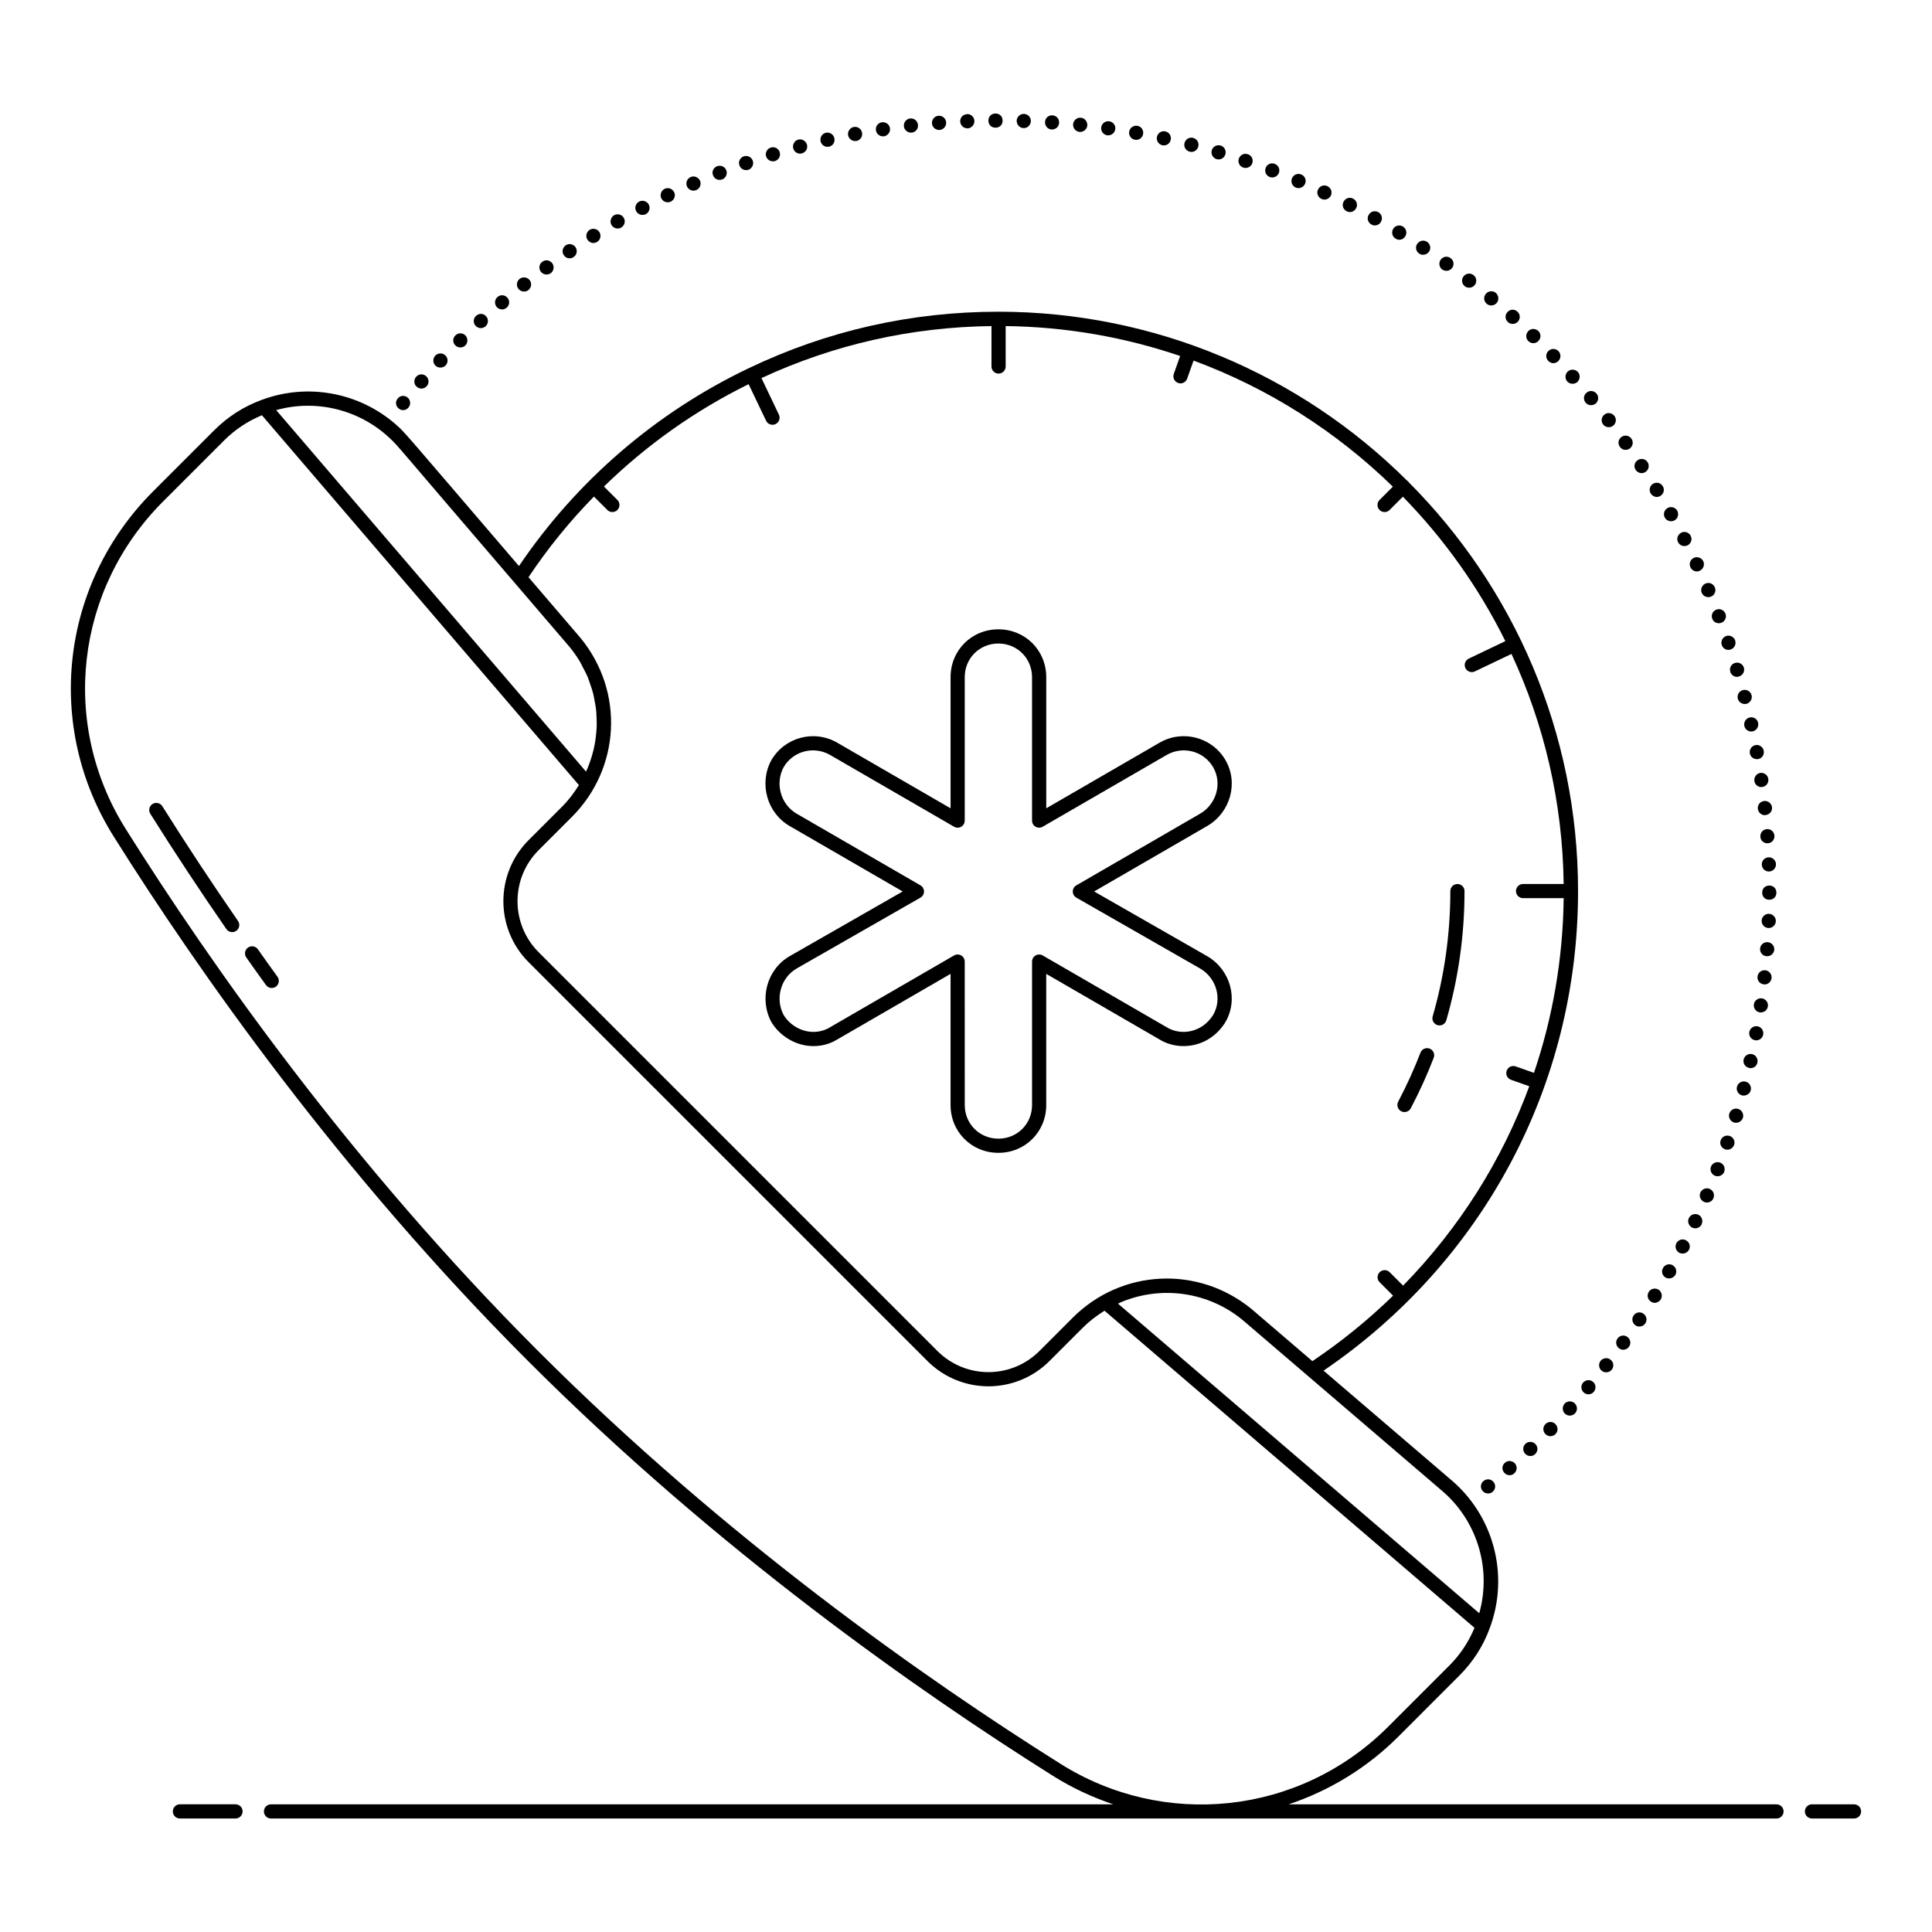 <?xml version="1.0" encoding="UTF-8"?>
<!-- Uploaded to: ICON Repo, www.iconrepo.com, Generator: ICON Repo Mixer Tools -->
<svg fill="#000000" width="800px" height="800px" version="1.1" viewBox="144 144 512 512" xmlns="http://www.w3.org/2000/svg">
 <g>
  <path d="m191.68 622.16c-1.039 0-1.879 0.84-1.879 1.879 0 1.039 0.84 1.879 1.879 1.879h14.734c1.039 0 1.879-0.84 1.879-1.879 0-1.039-0.84-1.879-1.879-1.879z"/>
  <path d="m624.19 625.92h11.148c1.039 0 1.879-0.84 1.879-1.879 0-1.039-0.84-1.879-1.879-1.879h-11.148c-1.039 0-1.879 0.84-1.879 1.879 0 1.039 0.84 1.879 1.879 1.879z"/>
  <path d="m494.19 196.71c0.262 0.113 0.527 0.188 0.789 0.188 0.715 0 1.391-0.414 1.73-1.09 0.414-0.941 0-2.066-0.941-2.481-0.941-0.453-2.031-0.039-2.481 0.902-0.449 0.938-0.039 2.027 0.902 2.481z"/>
  <path d="m507.42 203.48c0.301 0.188 0.602 0.266 0.902 0.266 0.676 0 1.316-0.34 1.652-0.977 0.527-0.902 0.188-2.031-0.715-2.555-0.902-0.488-2.066-0.188-2.555 0.75-0.527 0.902-0.188 2.027 0.715 2.516z"/>
  <path d="m500.88 199.98c0.848 0.484 2.016 0.18 2.519-0.828 0.488-0.902 0.113-2.031-0.824-2.519-0.902-0.488-2.031-0.113-2.519 0.824-0.492 0.902-0.117 2.07 0.824 2.523z"/>
  <path d="m487.38 193.7c0.984 0.426 2.09-0.082 2.481-1.012 0.414-0.941-0.039-2.07-1.016-2.445-0.941-0.414-2.031 0.039-2.445 0.977-0.414 0.977 0.039 2.066 0.98 2.481z"/>
  <path d="m459.26 184.19c0.152 0.039 0.301 0.074 0.453 0.074 0.863 0 1.617-0.562 1.84-1.43 0.266-1.016-0.336-2.031-1.352-2.293s-2.031 0.34-2.293 1.355c-0.266 1.016 0.336 2.031 1.352 2.293z"/>
  <path d="m481.14 191.03c0.789 0 1.469-0.449 1.77-1.203 0.375-0.977-0.113-2.031-1.09-2.406-0.977-0.375-2.07 0.113-2.406 1.09-0.48 1.246 0.453 2.519 1.727 2.519z"/>
  <path d="m466.4 186.18c0.188 0.039 0.375 0.074 0.527 0.074 0.824 0 1.578-0.523 1.805-1.352 0.301-0.977-0.266-2.031-1.242-2.332-1.016-0.301-2.066 0.266-2.367 1.281-0.266 0.973 0.301 2.027 1.277 2.328z"/>
  <path d="m473.47 188.4c0.227 0.074 0.414 0.113 0.602 0.113 0.789 0 1.543-0.488 1.805-1.277 0.336-0.977-0.188-2.066-1.203-2.367-0.977-0.34-2.031 0.188-2.371 1.164-0.336 0.977 0.191 2.066 1.168 2.367z"/>
  <path d="m539.19 224.95c0.527 0 1.09-0.227 1.469-0.676 0.641-0.789 0.527-1.992-0.262-2.668-0.789-0.641-1.992-0.527-2.633 0.262-0.676 0.789-0.562 1.992 0.227 2.633 0.332 0.301 0.785 0.449 1.199 0.449z"/>
  <path d="m555.66 240.25c0.449 0 0.941-0.188 1.312-0.562 0.715-0.715 0.754-1.879 0.039-2.633-0.715-0.754-1.918-0.789-2.668-0.039-0.754 0.715-0.754 1.879-0.039 2.633 0.375 0.375 0.863 0.602 1.355 0.602z"/>
  <path d="m544.87 229.84c0.527 0 1.016-0.188 1.391-0.602 0.715-0.789 0.641-1.992-0.152-2.668-0.754-0.715-1.957-0.641-2.633 0.152-0.715 0.754-0.641 1.957 0.152 2.633 0.34 0.332 0.793 0.484 1.242 0.484z"/>
  <path d="m513.85 207.24c0.301 0.188 0.641 0.301 0.977 0.301 0.641 0 1.242-0.336 1.578-0.902 0.566-0.902 0.266-2.07-0.602-2.598-0.902-0.562-2.07-0.262-2.594 0.602-0.527 0.906-0.262 2.07 0.641 2.598z"/>
  <path d="m560.77 245.7c0.414 0 0.863-0.152 1.242-0.449 0.75-0.715 0.824-1.918 0.152-2.672-0.715-0.75-1.879-0.824-2.668-0.148-1.211 1.145-0.566 3.269 1.273 3.269z"/>
  <path d="m551.71 234.34c0.715-0.715 0.715-1.918-0.035-2.629-0.754-0.715-1.957-0.715-2.668 0.035-0.715 0.754-0.715 1.957 0.035 2.668 0.844 0.766 1.996 0.668 2.668-0.074z"/>
  <path d="m520.13 211.22c0.301 0.227 0.676 0.301 1.016 0.301 0.602 0 1.203-0.301 1.578-0.828 0.562-0.863 0.336-2.027-0.527-2.594-0.863-0.602-2.031-0.336-2.629 0.527-0.566 0.863-0.34 2.031 0.562 2.594z"/>
  <path d="m528.85 214.98c0.602-0.824 0.414-1.992-0.449-2.594-0.828-0.602-1.992-0.414-2.598 0.414-0.602 0.863-0.414 2.031 0.414 2.633 0.855 0.566 2.016 0.414 2.633-0.453z"/>
  <path d="m534.83 219.53c0.641-0.824 0.488-1.992-0.34-2.629-0.824-0.641-1.992-0.488-2.629 0.336-0.641 0.828-0.488 1.992 0.336 2.633 0.75 0.582 1.984 0.5 2.633-0.34z"/>
  <path d="m452.04 182.5c0.113 0 0.262 0.039 0.375 0.039 0.902 0 1.652-0.602 1.84-1.504 0.227-1.016-0.414-1.992-1.43-2.219-1.016-0.223-1.992 0.414-2.219 1.43-0.219 1.012 0.418 2.027 1.434 2.254z"/>
  <path d="m356.02 184.72c0.188 0 0.336-0.039 0.488-0.074 1.016-0.266 1.617-1.281 1.352-2.293-0.301-1.016-1.312-1.617-2.328-1.355-0.977 0.266-1.582 1.316-1.316 2.332 0.227 0.824 0.977 1.391 1.805 1.391z"/>
  <path d="m348.83 186.75c0.188 0 0.375 0 0.562-0.074 0.977-0.301 1.543-1.355 1.242-2.332-0.301-1.016-1.352-1.543-2.367-1.242-0.977 0.301-1.543 1.352-1.242 2.332 0.266 0.828 1.016 1.316 1.805 1.316z"/>
  <path d="m363.27 182.91c0.152 0 0.301-0.039 0.453-0.039 1.016-0.227 1.617-1.242 1.391-2.258-0.227-1.016-1.242-1.652-2.254-1.426-1.016 0.227-1.617 1.242-1.391 2.258 0.188 0.863 0.977 1.465 1.801 1.465z"/>
  <path d="m341.73 189.08c0.188 0 0.414-0.035 0.602-0.074 0.977-0.375 1.504-1.43 1.164-2.406-0.336-0.977-1.391-1.504-2.406-1.164-0.977 0.336-1.504 1.43-1.129 2.406 0.266 0.75 0.98 1.238 1.77 1.238z"/>
  <path d="m370.6 181.37h0.375c1.016-0.227 1.691-1.203 1.469-2.219-0.188-1.016-1.164-1.691-2.18-1.504s-1.691 1.203-1.504 2.219c0.188 0.902 0.977 1.504 1.84 1.504z"/>
  <path d="m335.38 191.56c0.977-0.375 1.469-1.469 1.09-2.445-0.375-0.977-1.469-1.43-2.445-1.055-0.977 0.375-1.469 1.469-1.051 2.406 0.312 0.902 1.312 1.457 2.406 1.094z"/>
  <path d="m320.97 197.61c0.266 0 0.527-0.035 0.793-0.188 0.941-0.453 1.352-1.578 0.902-2.481-0.453-0.941-1.578-1.352-2.519-0.902-0.941 0.453-1.316 1.578-0.902 2.519 0.336 0.676 1.012 1.051 1.727 1.051z"/>
  <path d="m314.28 200.96c0.262 0 0.562-0.074 0.863-0.188 0.902-0.488 1.277-1.652 0.789-2.559-0.488-0.902-1.617-1.277-2.559-0.789-0.902 0.488-1.277 1.617-0.789 2.519 0.344 0.676 1.02 1.016 1.695 1.016z"/>
  <path d="m566.38 512.83c0.676-0.789 0.566-1.992-0.223-2.633-0.793-0.676-1.957-0.562-2.633 0.227-0.676 0.789-0.562 1.957 0.227 2.633 0.793 0.707 2.051 0.539 2.629-0.227z"/>
  <path d="m327.78 194.53c0.266 0 0.488-0.074 0.754-0.152 0.941-0.414 1.391-1.543 0.977-2.481-0.414-0.941-1.539-1.391-2.481-0.977s-1.391 1.504-0.977 2.481c0.301 0.676 1.012 1.129 1.727 1.129z"/>
  <path d="m422.68 178.32h0.113c0.977 0 1.844-0.75 1.879-1.766 0.074-1.055-0.715-1.918-1.73-1.992-1.051-0.074-1.957 0.715-1.992 1.73-0.074 1.051 0.676 1.953 1.73 2.027z"/>
  <path d="m385.42 179.15h0.227c1.016-0.152 1.77-1.055 1.617-2.106-0.113-1.016-1.016-1.77-2.07-1.652-1.016 0.113-1.766 1.051-1.652 2.106 0.109 0.938 0.938 1.652 1.879 1.652z"/>
  <path d="m430.08 178.96h0.188c0.941 0 1.766-0.715 1.879-1.691 0.074-1.016-0.641-1.957-1.691-2.07-1.016-0.113-1.957 0.641-2.066 1.691-0.113 1.02 0.641 1.957 1.691 2.07z"/>
  <path d="m415.27 177.95h0.074c0.977 0 1.805-0.824 1.844-1.84 0.035-1.016-0.754-1.879-1.805-1.918-1.055-0.035-1.918 0.789-1.957 1.805 0 1.051 0.789 1.918 1.844 1.953z"/>
  <path d="m437.45 179.87h0.227c0.941 0 1.73-0.676 1.879-1.617 0.152-1.016-0.562-1.957-1.578-2.106-1.051-0.152-1.992 0.566-2.141 1.578-0.152 1.016 0.562 1.992 1.613 2.144z"/>
  <path d="m444.75 181.03c0.113 0.039 0.223 0.039 0.34 0.039 0.902 0 1.691-0.641 1.84-1.539 0.188-1.055-0.488-2.031-1.504-2.18-1.016-0.188-1.992 0.488-2.18 1.504-0.188 1.012 0.488 1.988 1.504 2.176z"/>
  <path d="m409.7 175.96c0 2.508-3.758 2.508-3.758 0 0-2.508 3.758-2.508 3.758 0"/>
  <path d="m392.86 178.44h0.152c1.016-0.074 1.805-0.977 1.73-2.031-0.074-1.016-0.977-1.805-2.031-1.73-1.016 0.074-1.805 0.977-1.73 2.031 0.074 0.98 0.902 1.73 1.879 1.73z"/>
  <path d="m400.42 177.99c0 0.035-1.016 0.074 0 0.035 1.051-0.074 1.84-0.941 1.805-1.992-0.039-1.016-0.902-1.844-1.957-1.805v0.035c-1.055 0.039-1.844 0.902-1.805 1.918 0.039 1.055 0.941 1.883 1.957 1.809z"/>
  <path d="m377.97 180.13h0.301c1.016-0.188 1.73-1.129 1.578-2.141-0.152-1.055-1.129-1.73-2.141-1.578-1.055 0.152-1.73 1.09-1.578 2.141 0.148 0.902 0.938 1.578 1.84 1.578z"/>
  <path d="m614.2 395.68c0.074-1.016-0.715-1.918-1.73-1.992-1.055-0.074-1.957 0.676-2.031 1.73-0.074 1.016 0.676 1.918 1.73 1.992h0.152c0.977-0.004 1.805-0.754 1.879-1.73z"/>
  <path d="m612.81 386.17c-1.051-0.039-1.918 0.789-1.957 1.805-0.035 1.051 0.754 1.918 1.805 1.957h0.074c1.016 0 1.844-0.793 1.879-1.805 0.039-1.02-0.75-1.883-1.801-1.957z"/>
  <path d="m613.48 403.2c0.113-1.016-0.641-1.957-1.652-2.066-1.055-0.113-1.957 0.641-2.07 1.652-0.113 1.051 0.602 1.957 1.652 2.066 0.074 0.039 0.152 0.039 0.227 0.039 0.941 0 1.73-0.715 1.844-1.691z"/>
  <path d="m612.51 410.72c0.152-1.051-0.562-1.992-1.578-2.141-1.016-0.152-1.992 0.562-2.141 1.578-0.152 1.016 0.562 1.992 1.578 2.141h0.301c0.898 0 1.688-0.641 1.84-1.578z"/>
  <path d="m611.27 418.16c0.188-1.016-0.488-1.992-1.504-2.18s-1.992 0.488-2.18 1.504 0.453 1.992 1.504 2.18c0.113 0.039 0.227 0.039 0.336 0.039 0.906 0 1.656-0.637 1.844-1.543z"/>
  <path d="m609.84 358.34c0.113 0.977 0.941 1.691 1.879 1.691 0.074 0 0.113 0 0.188-0.039 1.051-0.113 1.805-1.012 1.691-2.066-0.113-1.016-1.051-1.766-2.066-1.652-1.051 0.109-1.801 1.012-1.691 2.066z"/>
  <path d="m610.52 365.75c0.035 0.977 0.863 1.73 1.84 1.73h0.152c1.055-0.074 1.805-0.977 1.73-1.992-0.074-1.055-0.941-1.844-1.992-1.77-1.055 0.078-1.809 0.977-1.73 2.031z"/>
  <path d="m614.76 380.56c0 2.508-3.758 2.508-3.758 0 0-2.504 3.758-2.504 3.758 0"/>
  <path d="m612.7 371.2c-1.055 0.035-1.844 0.902-1.805 1.953 0.035 1.016 0.863 1.805 1.879 1.805h0.074c1.016-0.039 1.84-0.902 1.805-1.957-0.035-1.012-0.902-1.84-1.953-1.801z"/>
  <path d="m596.34 462.68c0.754 0 1.43-0.414 1.73-1.129 0.414-0.977-0.035-2.066-0.977-2.481-0.941-0.414-2.07 0.039-2.481 0.977-0.414 0.977 0.035 2.066 1.016 2.481 0.223 0.117 0.484 0.152 0.711 0.152z"/>
  <path d="m609.73 425.61c0.227-1.016-0.414-2.031-1.391-2.258-1.016-0.227-2.031 0.414-2.258 1.43-0.227 1.012 0.414 1.992 1.43 2.219 0.113 0.035 0.262 0.074 0.414 0.074 0.863 0.004 1.613-0.602 1.805-1.465z"/>
  <path d="m600.93 454.55v-0.039c0.375-0.941-0.113-2.031-1.055-2.406-0.977-0.375-2.066 0.113-2.445 1.055-0.375 0.977 0.113 2.066 1.09 2.445 1.094 0.363 2.098-0.199 2.41-1.055z"/>
  <path d="m608.93 350.97c0.113 0.941 0.941 1.617 1.84 1.617 0.074 0 0.188 0 0.266-0.039 1.051-0.148 1.73-1.09 1.578-2.106-0.113-1.055-1.09-1.73-2.106-1.617-1.012 0.152-1.727 1.129-1.578 2.144z"/>
  <path d="m594.08 465.91c-0.941-0.414-2.066-0.039-2.519 0.902s-0.035 2.07 0.902 2.519c0.262 0.113 0.523 0.188 0.789 0.188 0.715 0 1.391-0.414 1.73-1.09h-0.039c0.453-0.941 0.078-2.07-0.863-2.519z"/>
  <path d="m587.28 479.3c-0.902-0.527-2.066-0.188-2.555 0.715-0.527 0.902-0.227 2.031 0.676 2.555 0.98 0.492 2.059 0.145 2.594-0.715 0.488-0.902 0.188-2.031-0.715-2.555z"/>
  <path d="m603.56 447.41c0.336-0.977-0.188-2.027-1.164-2.367-1.016-0.336-2.066 0.188-2.406 1.164-0.34 0.977 0.188 2.031 1.164 2.367 0.863 0.348 1.996-0.086 2.406-1.164z"/>
  <path d="m607.96 432.94c0.266-0.977-0.336-2.031-1.352-2.293s-2.031 0.34-2.293 1.355c-0.266 0.977 0.336 2.031 1.352 2.293 0.152 0.035 0.301 0.035 0.453 0.035 0.824 0 1.613-0.527 1.84-1.391z"/>
  <path d="m605.89 440.23c0.301-0.977-0.262-2.07-1.277-2.367-0.977-0.301-2.031 0.262-2.332 1.277-0.301 0.977 0.262 2.031 1.242 2.332 0.188 0.074 0.375 0.074 0.562 0.074 0.789 0 1.543-0.527 1.805-1.316z"/>
  <path d="m594.99 301.12c0.301 0.715 1.016 1.129 1.73 1.129 1.379 0 2.254-1.402 1.73-2.594-0.414-0.977-1.504-1.43-2.445-1.016-0.98 0.41-1.434 1.5-1.016 2.481z"/>
  <path d="m579.04 269.39c0.375 0 0.715-0.113 1.055-0.34 0.863-0.562 1.09-1.73 0.523-2.594-0.562-0.863-1.73-1.09-2.594-0.523-0.902 0.562-1.129 1.73-0.562 2.594 0.379 0.562 0.977 0.863 1.578 0.863z"/>
  <path d="m581.53 488.96c0.301 0.188 0.641 0.301 0.977 0.301 0.641 0 1.242-0.34 1.617-0.902 0.527-0.863 0.262-2.031-0.602-2.594-0.902-0.527-2.066-0.262-2.594 0.602v0.035c-0.566 0.867-0.266 2.031 0.602 2.559z"/>
  <path d="m583.07 275.7c0.336 0 0.676-0.113 0.977-0.301 0.863-0.527 1.164-1.691 0.602-2.559-0.527-0.902-1.691-1.164-2.559-0.641-0.902 0.523-1.164 1.691-0.641 2.594 0.379 0.566 0.98 0.906 1.621 0.906z"/>
  <path d="m577.43 495.24c0.301 0.227 0.676 0.301 1.012 0.301 0.641 0 1.203-0.262 1.582-0.828 0.562-0.863 0.336-2.031-0.527-2.594-0.863-0.602-2.031-0.336-2.594 0.527-0.562 0.824-0.34 2.027 0.527 2.594z"/>
  <path d="m570.32 257.21c0.414 0 0.824-0.113 1.164-0.375 0.824-0.641 0.977-1.84 0.336-2.629-0.641-0.828-1.844-0.977-2.633-0.34-0.824 0.641-0.977 1.805-0.336 2.633 0.375 0.484 0.902 0.711 1.469 0.711z"/>
  <path d="m587.77 281.91c0.902-0.527 1.203-1.656 0.715-2.559s-1.652-1.242-2.559-0.715c-0.902 0.488-1.242 1.652-0.715 2.555 0.477 0.855 1.559 1.215 2.559 0.719z"/>
  <path d="m569.68 507.68c0.562 0 1.09-0.227 1.465-0.715 0.641-0.828 0.488-1.992-0.336-2.633-0.789-0.641-1.992-0.488-2.633 0.301-0.922 1.191-0.168 3.047 1.504 3.047z"/>
  <path d="m607.73 343.64c0.152 0.902 0.941 1.539 1.844 1.539h0.336c1.016-0.188 1.691-1.164 1.504-2.18-0.188-1.055-1.164-1.73-2.18-1.543-1.012 0.188-1.691 1.168-1.504 2.184z"/>
  <path d="m574.16 501.7c0.602 0 1.164-0.266 1.539-0.789 0.602-0.828 0.414-2.031-0.414-2.598-0.824-0.641-2.031-0.449-2.629 0.414-0.602 0.824-0.414 1.992 0.414 2.594 0.34 0.266 0.715 0.379 1.09 0.379z"/>
  <path d="m575.89 262.88c0.863-0.641 1.051-1.805 0.453-2.633-0.602-0.863-1.77-1.051-2.633-0.453-0.863 0.602-1.051 1.805-0.414 2.633 0.504 0.789 1.668 1.074 2.594 0.453z"/>
  <path d="m600.29 314.95c0.266 0.793 0.977 1.281 1.77 1.281 0.188 0 0.414-0.039 0.602-0.113 0.977-0.336 1.504-1.391 1.164-2.367h0.039c-0.336-0.977-1.43-1.543-2.406-1.203-0.977 0.336-1.504 1.426-1.168 2.402z"/>
  <path d="m602.54 322.02c0.227 0.824 0.977 1.352 1.805 1.352 0.188 0 0.34-0.039 0.527-0.113 1.016-0.301 1.543-1.316 1.277-2.332-0.301-0.977-1.352-1.543-2.332-1.242-1.012 0.27-1.578 1.32-1.277 2.336z"/>
  <path d="m604.54 329.17c0.223 0.824 0.977 1.391 1.805 1.391 0.152 0 0.336 0 0.488-0.039 0.977-0.262 1.617-1.277 1.352-2.293-0.262-1.016-1.316-1.617-2.293-1.352-1.012 0.262-1.613 1.277-1.352 2.293z"/>
  <path d="m606.27 336.39c0.188 0.863 0.977 1.469 1.84 1.469 0.113 0 0.266 0 0.375-0.039 1.016-0.227 1.652-1.242 1.43-2.258-0.188-1.012-1.203-1.652-2.219-1.43-1.012 0.227-1.652 1.242-1.426 2.258z"/>
  <path d="m597.77 307.96c0.266 0.754 0.977 1.203 1.73 1.203 1.391 0 2.227-1.375 1.77-2.519-0.375-0.977-1.469-1.465-2.406-1.09-0.98 0.34-1.473 1.43-1.094 2.406z"/>
  <path d="m591.98 294.35c0.453 0.902 1.527 1.379 2.481 0.902 0.941-0.453 1.352-1.578 0.941-2.481-0.453-0.977-1.578-1.352-2.519-0.941-0.938 0.453-1.352 1.578-0.902 2.519z"/>
  <path d="m565.66 251.38c0.414 0 0.828-0.152 1.203-0.414 0.789-0.676 0.902-1.879 0.227-2.672-0.676-0.789-1.844-0.902-2.633-0.223-0.828 0.641-0.902 1.84-0.262 2.629 0.375 0.453 0.902 0.68 1.465 0.68z"/>
  <path d="m588.71 287.7c0.336 0.641 0.977 1.016 1.652 1.016 0.301 0 0.602-0.074 0.863-0.188 0.941-0.488 1.312-1.617 0.824-2.519v-0.039c-0.488-0.902-1.617-1.277-2.519-0.789-0.934 0.492-1.309 1.621-0.82 2.519z"/>
  <path d="m589.05 476.02c0.301 0.113 0.562 0.188 0.863 0.188 0.676 0 1.352-0.375 1.691-1.016 0.488-0.902 0.113-2.031-0.824-2.519-0.902-0.488-2.031-0.113-2.519 0.789-0.488 0.941-0.113 2.07 0.789 2.559z"/>
  <path d="m558.63 515.99c-0.676 0.789-0.641 1.957 0.113 2.668 0.723 0.648 1.863 0.691 2.668-0.113 0.715-0.789 0.641-1.957-0.113-2.668-0.785-0.715-1.992-0.641-2.668 0.113z"/>
  <path d="m553.55 521.41c-0.754 0.754-0.715 1.957 0.035 2.668 0.34 0.34 0.828 0.527 1.281 0.527 0.488 0 1.012-0.188 1.352-0.562 0.75-0.754 0.715-1.918-0.039-2.668-0.715-0.719-1.914-0.719-2.629 0.035z"/>
  <path d="m548.25 526.63c-0.754 0.715-0.754 1.918-0.035 2.668 0.781 0.785 2.031 0.703 2.629 0.035 0.754-0.715 0.789-1.879 0.074-2.629-0.715-0.754-1.918-0.789-2.668-0.074z"/>
  <path d="m252.28 251.98c0.641-0.789 0.527-1.992-0.262-2.629-0.789-0.676-1.992-0.562-2.629 0.262-0.676 0.789-0.566 1.992 0.262 2.633 0.781 0.691 1.938 0.57 2.629-0.266z"/>
  <path d="m537.16 536.48c-0.824 0.641-0.941 1.84-0.262 2.629 0.375 0.453 0.902 0.676 1.469 0.676 0.414 0 0.824-0.113 1.164-0.414 0.824-0.676 0.941-1.844 0.262-2.633-0.641-0.82-1.84-0.934-2.633-0.258z"/>
  <path d="m308.64 204.3c0.863-0.527 1.203-1.652 0.676-2.559-0.488-0.902-1.652-1.203-2.559-0.715-0.902 0.527-1.203 1.691-0.715 2.594 0.629 1 1.82 1.168 2.598 0.68z"/>
  <path d="m255.67 246.98c0.523 0 1.051-0.227 1.43-0.641 0.676-0.789 0.602-1.992-0.188-2.668-0.793-0.676-1.957-0.602-2.633 0.188-0.676 0.75-0.641 1.957 0.152 2.629 0.371 0.301 0.785 0.492 1.238 0.492z"/>
  <path d="m542.8 531.67c-0.789 0.676-0.863 1.844-0.148 2.633 0.375 0.414 0.863 0.641 1.391 0.641 0.453 0 0.902-0.152 1.242-0.488 0.789-0.676 0.863-1.879 0.188-2.633-0.719-0.789-1.883-0.867-2.672-0.152z"/>
  <path d="m265.97 236.07c1.812 0 2.445-2.047 1.352-3.195-0.715-0.715-1.918-0.715-2.629 0-0.754 0.715-0.789 1.918-0.039 2.629 0.34 0.379 0.828 0.566 1.316 0.566z"/>
  <path d="m289.95 216.41c0.828-0.641 1.016-1.805 0.414-2.629-0.641-0.863-1.805-1.055-2.633-0.414-0.863 0.602-1.051 1.766-0.414 2.629 0.648 0.84 1.789 0.98 2.633 0.414z"/>
  <path d="m277.06 226c0.414 0 0.863-0.152 1.203-0.453 0.789-0.676 0.902-1.84 0.227-2.633-0.676-0.789-1.84-0.902-2.633-0.223-0.789 0.676-0.902 1.84-0.223 2.668 0.375 0.414 0.902 0.641 1.426 0.641z"/>
  <path d="m284.02 220.89c0.824-0.676 0.977-1.844 0.336-2.672-0.641-0.789-1.844-0.941-2.668-0.301-0.789 0.641-0.941 1.805-0.301 2.629 0.645 0.836 1.875 0.93 2.633 0.344z"/>
  <path d="m271.42 230.96c0.453 0 0.902-0.188 1.277-0.488 0.754-0.715 0.828-1.918 0.113-2.668-0.676-0.789-1.879-0.828-2.633-0.113-0.789 0.676-0.828 1.879-0.152 2.633 0.379 0.41 0.906 0.637 1.395 0.637z"/>
  <path d="m260.74 241.41c0.488 0 0.977-0.188 1.355-0.566 0.715-0.75 0.676-1.957-0.074-2.668-0.754-0.715-1.957-0.676-2.668 0.074-0.715 0.754-0.676 1.957 0.074 2.668 0.371 0.344 0.824 0.492 1.312 0.492z"/>
  <path d="m301.27 208.4c0.336 0 0.676-0.113 0.977-0.301 0.863-0.523 1.164-1.691 0.602-2.594-0.527-0.863-1.691-1.129-2.594-0.602-0.863 0.562-1.129 1.73-0.602 2.594 0.375 0.566 0.977 0.902 1.617 0.902z"/>
  <path d="m296.01 212.12c0.863-0.566 1.09-1.73 0.523-2.594-0.602-0.863-1.766-1.09-2.594-0.527-0.863 0.602-1.129 1.766-0.523 2.629 0.562 0.879 1.801 1.09 2.594 0.492z"/>
  <path d="m515.32 438.49c0.918 0.484 2.059 0.137 2.539-0.781 2.293-4.332 4.34-8.836 6.086-13.387 0.371-0.969-0.113-2.055-1.082-2.43-0.969-0.367-2.055 0.113-2.43 1.082-1.695 4.41-3.68 8.777-5.898 12.973-0.48 0.922-0.133 2.059 0.785 2.543z"/>
  <path d="m525.48 415.75c0.816 0 1.566-0.535 1.805-1.359 3.203-11.078 4.828-22.602 4.828-34.238 0-1.039-0.84-1.879-1.879-1.879-1.039 0-1.879 0.84-1.879 1.879 0 11.285-1.574 22.457-4.68 33.195-0.348 1.203 0.551 2.402 1.805 2.402z"/>
  <path d="m284.01 504.75c50.07 50.07 103.25 87.383 139.04 109.87 5.109 3.215 10.48 5.695 15.98 7.543l-223.21 0.004c-1.039 0-1.879 0.84-1.879 1.879 0 1.039 0.84 1.879 1.879 1.879h398.97c1.039 0 1.879-0.84 1.879-1.879 0-1.039-0.84-1.879-1.879-1.879h-129.29c10.656-3.559 20.656-9.535 29.098-17.973l16.113-16.117c3.637-3.637 6.356-7.867 8.07-12.559 5.316-14.133 1.043-30.09-10.625-39.676-38.152-32.676-20.363-17.441-33.402-28.609 42.035-28.594 67.445-75.41 67.445-127.08 0-42.27-17.176-80.598-44.91-108.39-0.047-0.059-0.066-0.125-0.121-0.18-0.055-0.055-0.129-0.078-0.188-0.125-28.664-28.566-67.473-44.828-108.29-44.852-0.023 0-0.043-0.012-0.066-0.012s-0.039 0.012-0.062 0.012c-23.125 0.008-45.371 5.039-66.113 14.957-24.801 11.832-45.766 30.043-60.922 52.445-31.297-36.512-30.188-35.391-32.719-37.605-9.688-8.414-23.328-10.992-35.527-6.402-4.707 1.727-8.941 4.441-12.574 8.078l-16.113 16.113c-24.586 24.586-28.875 62.23-10.43 91.543 22.496 35.805 59.805 88.98 109.85 139.02zm156.27-15.273c0.328-0.148 0.652-0.32 0.984-0.461 10.586-4.359 22.887-2.688 31.953 4.723 19.215 16.457 52.93 45.32 52.516 44.98 9.406 7.727 13.711 20.516 10.289 32.805zm-138.88-213.88 3.551 3.551c0.734 0.734 1.926 0.734 2.66 0s0.734-1.926 0-2.66l-3.555-3.555c11.32-11.047 24.199-20.16 38.336-27.125l4.629 9.691c0.453 0.945 1.578 1.332 2.508 0.887 0.938-0.449 1.336-1.57 0.887-2.508l-4.625-9.684c19.199-8.895 39.688-13.523 60.961-13.781v10.711c0 1.039 0.84 1.879 1.879 1.879 1.039 0 1.879-0.84 1.879-1.879v-10.715c16.156 0.203 31.691 2.981 46.238 7.93l-1.68 4.75c-0.348 0.977 0.164 2.051 1.145 2.398 0.207 0.074 0.418 0.109 0.625 0.109 0.773 0 1.5-0.48 1.773-1.254l1.691-4.785c19.941 7.352 37.879 18.848 52.82 33.41l-3.523 3.523c-0.734 0.734-0.734 1.926 0 2.66 0.367 0.367 0.848 0.551 1.328 0.551 0.48 0 0.961-0.184 1.328-0.551l3.523-3.523c10.938 11.203 20.133 24.105 27.156 38.277l-9.695 4.633c-0.938 0.449-1.336 1.57-0.887 2.508 0.324 0.676 0.996 1.07 1.699 1.07 0.273 0 0.547-0.059 0.809-0.184l9.695-4.633c8.633 18.586 13.562 39.219 13.832 60.965h-10.762c-1.039 0-1.879 0.84-1.879 1.879 0 1.039 0.84 1.879 1.879 1.879h10.766c-0.195 15.98-2.883 31.559-7.879 46.297l-4.828-1.707c-0.977-0.348-2.055 0.164-2.398 1.145-0.348 0.977 0.164 2.051 1.145 2.398l4.844 1.715c-7.184 19.547-18.477 37.508-33.438 52.836l-3.555-3.555c-0.734-0.734-1.926-0.734-2.66 0s-0.734 1.926 0 2.66l3.555 3.555c-6.566 6.398-13.738 12.227-21.379 17.348l-16.168-13.848c-14.133-11.547-34.434-10.562-47.34 2.332l-8.824 8.824c-7.477 7.473-19.566 7.477-27.043 0l-105.68-105.68c-7.457-7.457-7.457-19.586 0-27.043l8.824-8.824c12.777-12.777 13.992-33.074 2.332-47.348l-13.84-16.16c5.086-7.637 10.91-14.805 17.336-21.367zm-84.152-22.93c10.258-2.859 21.723-0.312 29.945 7.363 2.566 2.394 1.18 1.148 32.922 38.102 0.023 0.035 0.059 0.062 0.086 0.098l14.824 17.309c1 1.223 1.887 2.508 2.68 3.832 0.266 0.441 0.461 0.91 0.699 1.359 0.48 0.898 0.965 1.801 1.355 2.734 0.234 0.559 0.398 1.137 0.598 1.703 0.301 0.855 0.605 1.711 0.828 2.586 0.156 0.617 0.254 1.246 0.375 1.867 0.445 2.328 0.453 2.664 0.531 4.508 0.039 0.84 0.062 1.68 0.031 2.523-0.039 1.023-0.238 3.074-0.496 4.481-0.367 2.023-1.043 4.344-1.879 6.363-0.137 0.328-0.309 0.648-0.453 0.977l-82.098-95.789c0.016-0.004 0.031-0.012 0.051-0.016zm-29.988 24.188 16.113-16.113c2.93-2.93 6.312-5.152 10.035-6.699l84.008 98.016c-1.27 2.047-2.742 4-4.5 5.754l-8.824 8.824c-8.922 8.926-8.922 23.441 0 32.359l105.68 105.68c8.945 8.945 23.414 8.945 32.359 0l8.824-8.824c1.758-1.754 3.707-3.227 5.754-4.496 35.562 30.48 60.098 51.508 98.047 84.031-1.539 3.715-3.766 7.098-6.699 10.031l-16.113 16.117c-23.707 23.703-59.641 27.051-86.883 9.906-35.633-22.383-88.566-59.52-138.39-109.34-49.797-49.789-86.93-102.72-109.32-138.36-17.504-27.82-13.434-63.547 9.906-86.883z"/>
  <path d="m203.99 390.21c0.59 0.855 1.766 1.066 2.613 0.477 0.855-0.59 1.07-1.762 0.477-2.613-6.938-10.035-13.688-20.27-20.062-30.418-0.551-0.879-1.715-1.145-2.594-0.59-0.879 0.551-1.145 1.711-0.59 2.594 6.402 10.191 13.184 20.473 20.156 30.551z"/>
  <path d="m214.49 405.05c0.613 0.848 1.789 1.027 2.625 0.422 0.84-0.609 1.031-1.785 0.422-2.625-2.297-3.172-3.031-4.203-5.188-7.273-0.602-0.848-1.77-1.055-2.621-0.457-0.852 0.598-1.055 1.77-0.457 2.621 2.172 3.086 2.91 4.121 5.219 7.312z"/>
  <path d="m353.22 362.88 30 17.367-30.004 17.176c-5.969 3.484-8.129 11.297-4.75 17.52 2.422 3.875 6.676 6.281 11.098 6.281 1.605 0 4.016-0.312 6.34-1.766l30.004-17.371v34.75c0 7.109 5.566 12.676 12.676 12.676 7.109 0 12.68-5.566 12.68-12.676v-34.75l29.949 17.34c1.855 1.16 4.125 1.797 6.394 1.797 4.555 0 8.602-2.289 11.098-6.281 0.012-0.016 0.02-0.031 0.031-0.051 3.543-6.07 1.328-13.91-4.793-17.48l-29.988-17.164 30.004-17.371c6.035-3.523 8.355-11.344 4.781-17.473-3.547-6.078-11.387-8.113-17.469-4.566l-30.004 17.371v-34.75c0-7.109-5.566-12.68-12.68-12.68-7.109 0-12.676 5.566-12.676 12.68v34.75l-30-17.367c-6.098-3.555-13.934-1.504-17.5 4.617-3.324 6.121-1.168 13.938 4.809 17.422zm-1.539-15.582c2.496-4.281 8.031-5.715 12.336-3.207l32.828 19.004c0.582 0.336 1.301 0.336 1.879 0 0.582-0.336 0.941-0.957 0.941-1.629v-38.008c0-5 3.914-8.918 8.918-8.918 5 0 8.918 3.918 8.918 8.918v38.008c0 0.672 0.359 1.293 0.941 1.629 0.582 0.336 1.297 0.336 1.879 0l32.832-19.008c4.258-2.477 9.805-1.117 12.332 3.211 2.492 4.277 0.875 9.82-3.422 12.328l-32.824 19.004c-0.582 0.336-0.941 0.957-0.938 1.633 0 0.672 0.363 1.293 0.945 1.625l32.812 18.781c4.305 2.508 5.91 8.039 3.441 12.305-2.965 4.719-8.574 5.586-12.348 3.234l-32.824-19.004c-0.582-0.336-1.301-0.336-1.879 0-0.582 0.336-0.941 0.957-0.941 1.629v38.008c0 5-3.918 8.918-8.918 8.918s-8.918-3.914-8.918-8.918l-0.008-38.012c0-1.051-0.855-1.879-1.879-1.879-0.324 0-0.648 0.086-0.941 0.254l-32.879 19.035c-1.266 0.793-2.832 1.227-4.402 1.227-3.137 0-6.168-1.73-7.852-4.414-2.359-4.356-0.836-9.91 3.387-12.375l32.828-18.789c0.582-0.336 0.945-0.953 0.945-1.625s-0.355-1.297-0.938-1.633l-32.82-19c-4.242-2.469-5.766-8.027-3.434-12.332z"/>
 </g>
</svg>